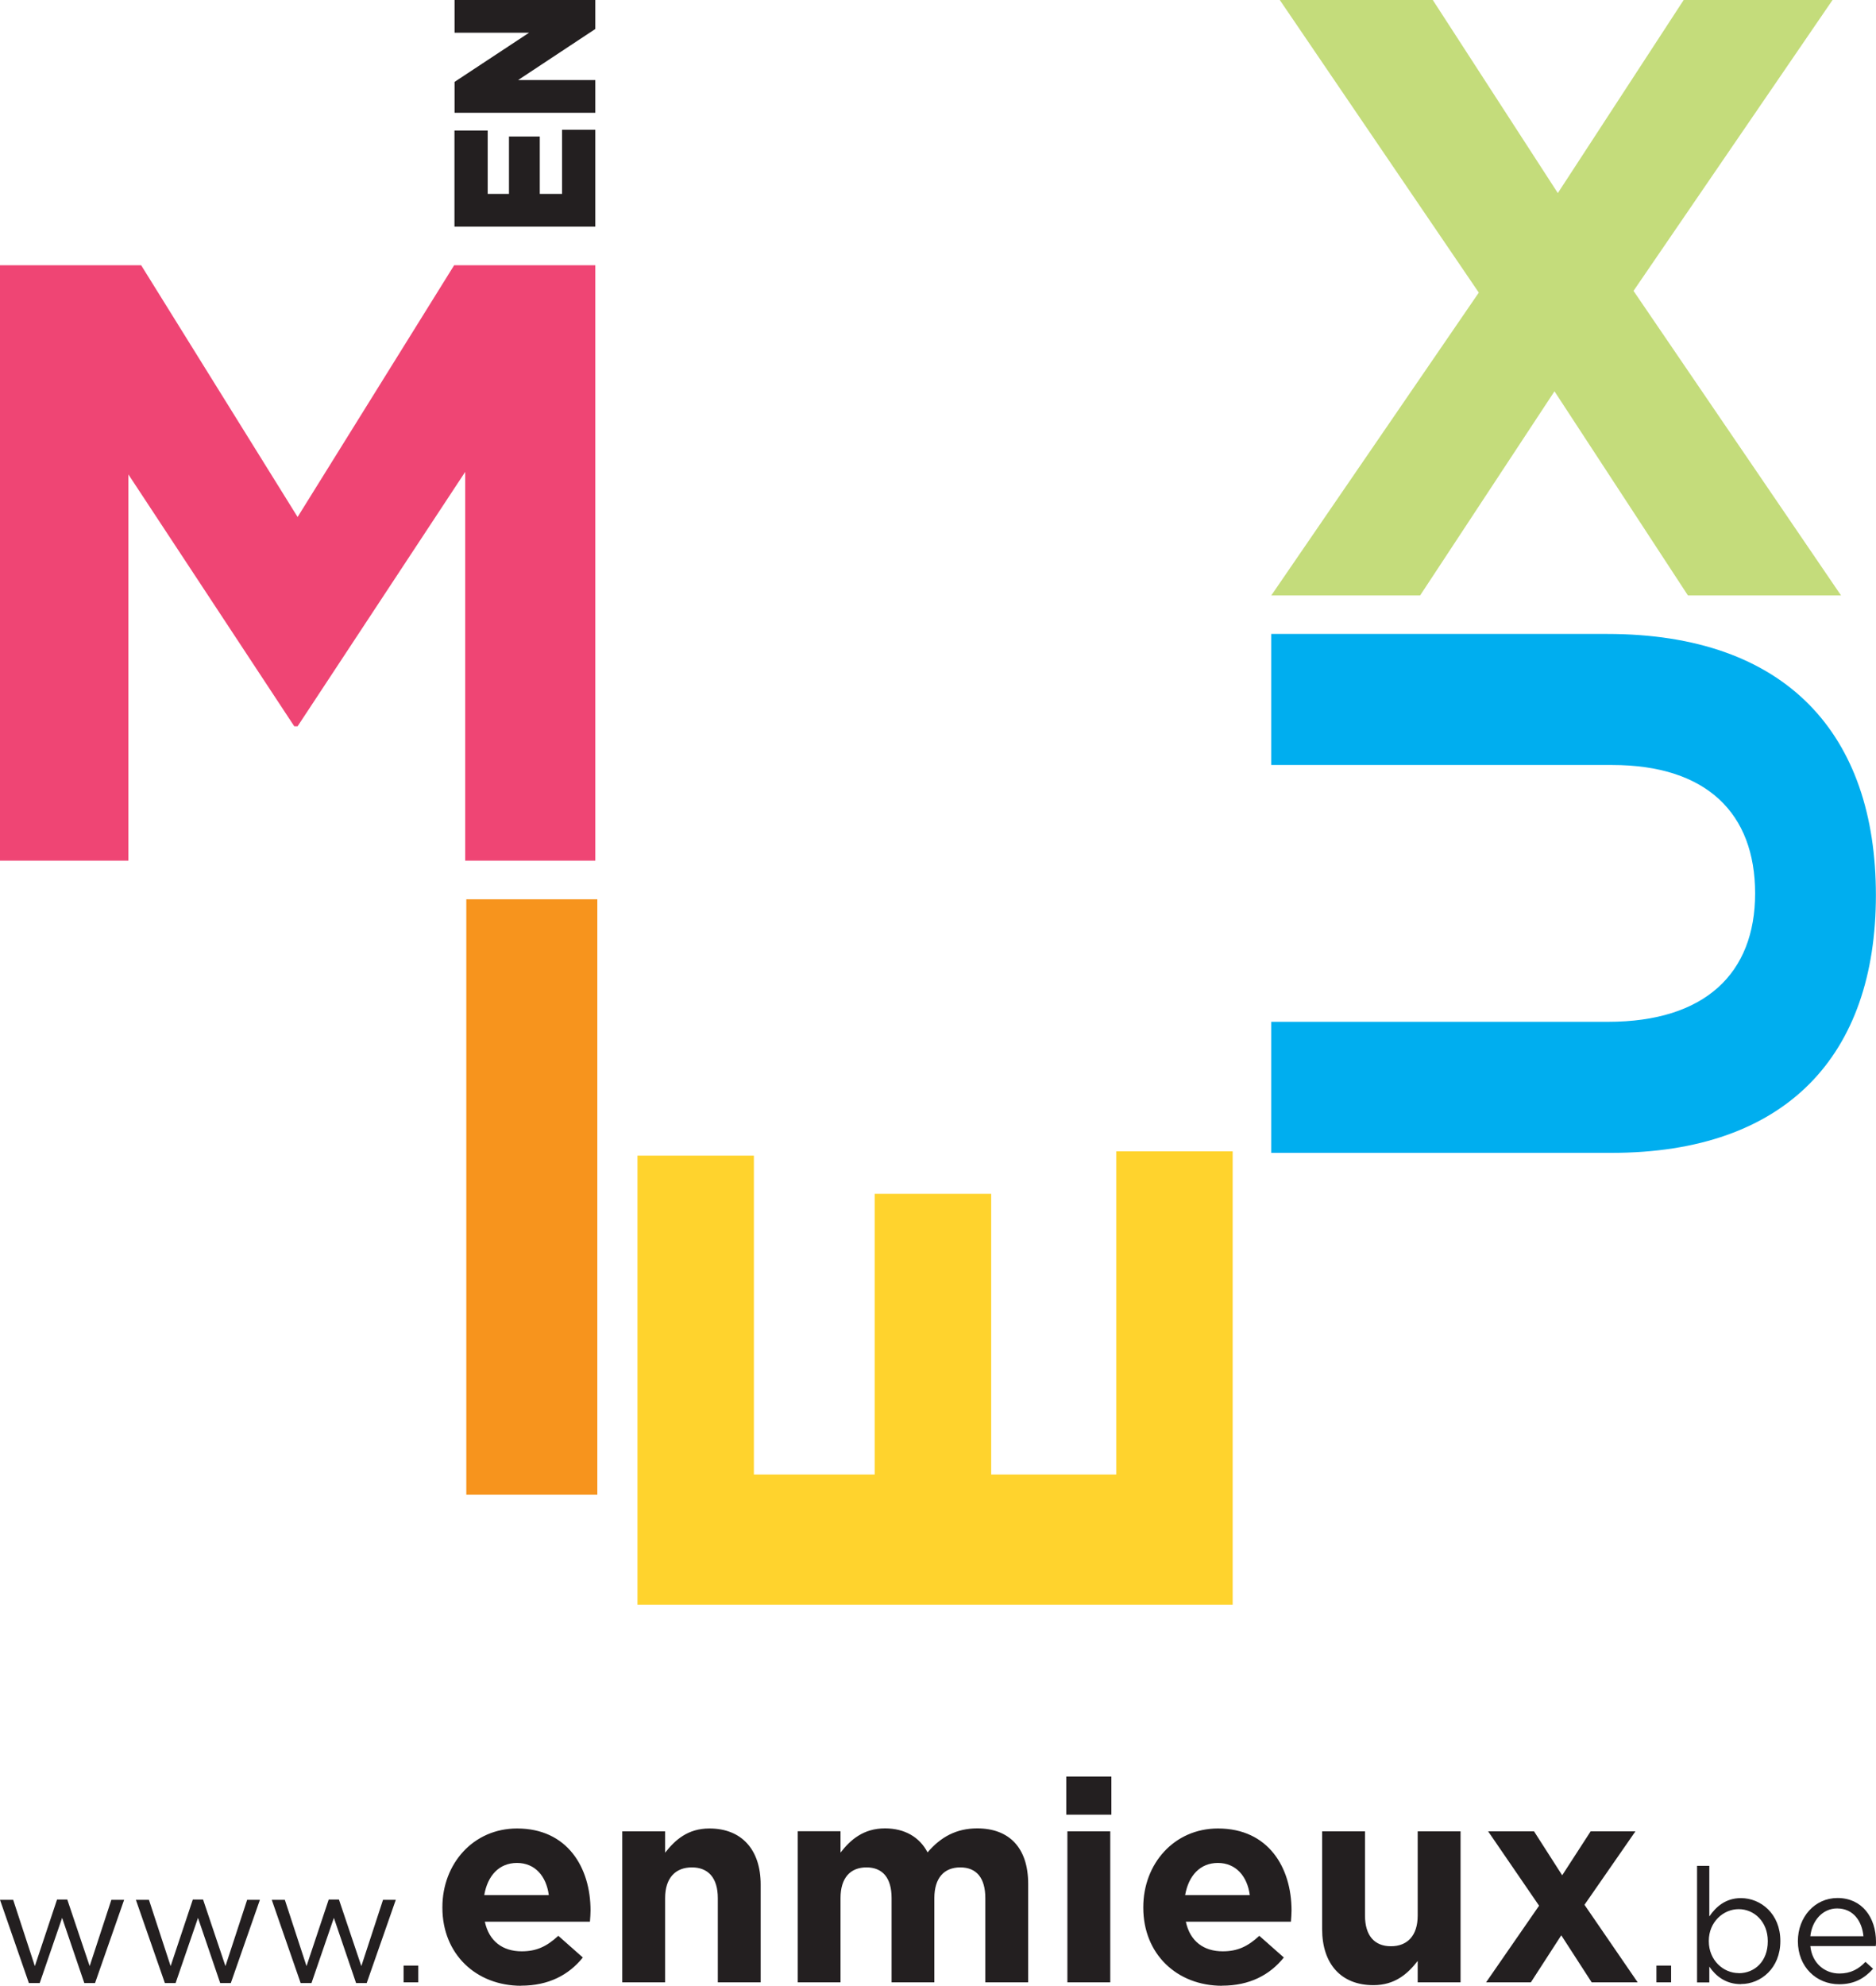 <?xml version="1.0" encoding="UTF-8"?>
<svg id="Calque_2" data-name="Calque 2" xmlns="http://www.w3.org/2000/svg" viewBox="0 0 185.14 195.92">
  <defs>
    <style>
      .cls-1 {
        fill: #231f20;
      }

      .cls-2 {
        fill: #f7941d;
      }

      .cls-3 {
        fill: #c4dc7b;
      }

      .cls-4 {
        fill: #ef4574;
      }

      .cls-5 {
        fill: #ffd32d;
      }

      .cls-6 {
        fill: #00aeef;
      }
    </style>
  </defs>
  <g id="Calque_2-2" data-name="Calque 2">
    <polygon class="cls-4" points="0 84.92 12.67 84.92 12.67 46.81 29.04 71.66 29.37 71.66 45.91 46.56 45.91 84.92 58.75 84.92 58.75 26.17 44.82 26.17 29.37 51.01 13.93 26.17 0 26.17 0 84.92"/>
    <rect class="cls-2" x="46.02" y="88.73" width="12.93" height="58.75"/>
    <polygon class="cls-5" points="121.65 158.33 121.65 113.6 110.16 113.6 110.16 145.49 97.82 145.49 97.82 117.79 86.32 117.79 86.32 145.49 74.4 145.49 74.4 114.02 62.91 114.02 62.91 158.33 121.65 158.33"/>
    <path class="cls-6" d="M185.13,88.32c0-15.77-8.73-25.77-26.52-25.77h-33.15v12.93h33.65c9.32,0,14.1,4.78,14.1,12.67s-4.95,12.67-14.52,12.67h-33.23v12.93h33.57c17.29,0,26.1-9.65,26.1-25.43"/>
    <polygon class="cls-3" points="125.46 58.75 140.15 58.75 153.41 38.61 166.58 58.75 181.69 58.75 161.21 28.7 180.85 0 166.16 0 153.74 19.05 141.4 0 126.3 0 145.94 28.87 125.46 58.75"/>
    <path class="cls-1" d="M58.75,11.13v-3.23h-7.62l7.62-5.04V0h-13.89v3.23h7.35l-7.35,4.85v3.05h13.89ZM58.75,22.36v-9.56h-3.28v6.33h-2.2v-5.66h-3.04v5.66h-2.1v-6.25h-3.28v9.48h13.89Z"/>
    <path class="cls-1" d="M178.66,191.04c.17-1.58,1.24-2.74,2.64-2.74,1.61,0,2.46,1.26,2.6,2.74h-5.25ZM178.66,192.01h6.46c.02-.19.02-.31.02-.42,0-2.4-1.38-4.32-3.8-4.32-2.25,0-3.91,1.89-3.91,4.26,0,2.54,1.83,4.25,4.07,4.25,1.54,0,2.54-.62,3.35-1.53l-.75-.68c-.66.7-1.45,1.15-2.57,1.15-1.43,0-2.7-.99-2.87-2.71M171.59,194.68c-1.52,0-2.95-1.27-2.95-3.15v-.03c0-1.86,1.43-3.13,2.95-3.13s2.87,1.23,2.87,3.15v.03c0,1.97-1.29,3.14-2.87,3.14M171.81,195.76c1.97,0,3.89-1.57,3.89-4.23v-.03c0-2.68-1.94-4.22-3.89-4.22-1.49,0-2.46.84-3.12,1.81v-4.99h-1.21v11.5h1.21v-1.56c.63.92,1.61,1.73,3.12,1.73M163.47,195.59h1.45v-1.65h-1.45v1.65ZM146.66,195.59h4.42l3-4.64,3,4.64h4.54l-5.25-7.65,5.03-7.25h-4.42l-2.81,4.34-2.78-4.34h-4.53l5.03,7.34-5.23,7.56ZM135.54,195.87c2.14,0,3.4-1.14,4.37-2.39v2.11h4.23v-14.9h-4.23v8.31c0,2-1.03,3.03-2.64,3.03s-2.56-1.03-2.56-3.03v-8.31h-4.23v9.65c0,3.42,1.86,5.53,5.06,5.53M116.96,186.98c.34-1.92,1.48-3.17,3.23-3.17s2.9,1.28,3.15,3.17h-6.37ZM120.61,195.92c2.7,0,4.7-1.05,6.09-2.78l-2.42-2.14c-1.16,1.08-2.19,1.53-3.61,1.53-1.89,0-3.23-1-3.64-2.92h10.37c.03-.39.06-.78.06-1.11,0-4.23-2.28-8.09-7.26-8.09-4.34,0-7.37,3.5-7.37,7.76v.06c0,4.56,3.31,7.7,7.78,7.7M105.34,195.59h4.23v-14.9h-4.23v14.9ZM105.23,179.05h4.45v-3.76h-4.45v3.76ZM78.73,195.59h4.22v-8.31c0-2,.97-3.03,2.56-3.03s2.48,1.03,2.48,3.03v8.31h4.22v-8.31c0-2,.97-3.03,2.56-3.03s2.47,1.03,2.47,3.03v8.31h4.23v-9.71c0-3.58-1.89-5.48-5.03-5.48-2.03,0-3.59.83-4.9,2.37-.78-1.5-2.25-2.37-4.2-2.37-2.14,0-3.42,1.14-4.39,2.39v-2.11h-4.22v14.9ZM61.41,195.59h4.23v-8.31c0-2,1.03-3.03,2.64-3.03s2.56,1.03,2.56,3.03v8.31h4.23v-9.65c0-3.42-1.86-5.53-5.06-5.53-2.14,0-3.39,1.14-4.37,2.39v-2.11h-4.23v14.9ZM47.79,186.98c.33-1.92,1.47-3.17,3.23-3.17s2.89,1.28,3.14,3.17h-6.37ZM51.43,195.92c2.7,0,4.7-1.05,6.09-2.78l-2.42-2.14c-1.17,1.08-2.19,1.53-3.61,1.53-1.89,0-3.23-1-3.64-2.92h10.37c.03-.39.06-.78.06-1.11,0-4.23-2.28-8.09-7.25-8.09-4.34,0-7.37,3.5-7.37,7.76v.06c0,4.56,3.31,7.7,7.78,7.7M39.83,195.59h1.45v-1.65h-1.45v1.65ZM29.67,195.66h1.07l2.21-6.43,2.19,6.43h1.05l2.87-8.21h-1.26l-2.14,6.54-2.21-6.57h-1.01l-2.19,6.57-2.14-6.54h-1.29l2.85,8.21ZM16.26,195.66h1.07l2.21-6.43,2.19,6.43h1.05l2.87-8.21h-1.26l-2.14,6.54-2.21-6.57h-1.01l-2.19,6.57-2.14-6.54h-1.29l2.86,8.21ZM2.85,195.66h1.07l2.21-6.43,2.19,6.43h1.06l2.87-8.21h-1.26l-2.14,6.54-2.21-6.57h-1.01l-2.19,6.57-2.14-6.54H0l2.85,8.21Z"/>
  </g>
</svg>